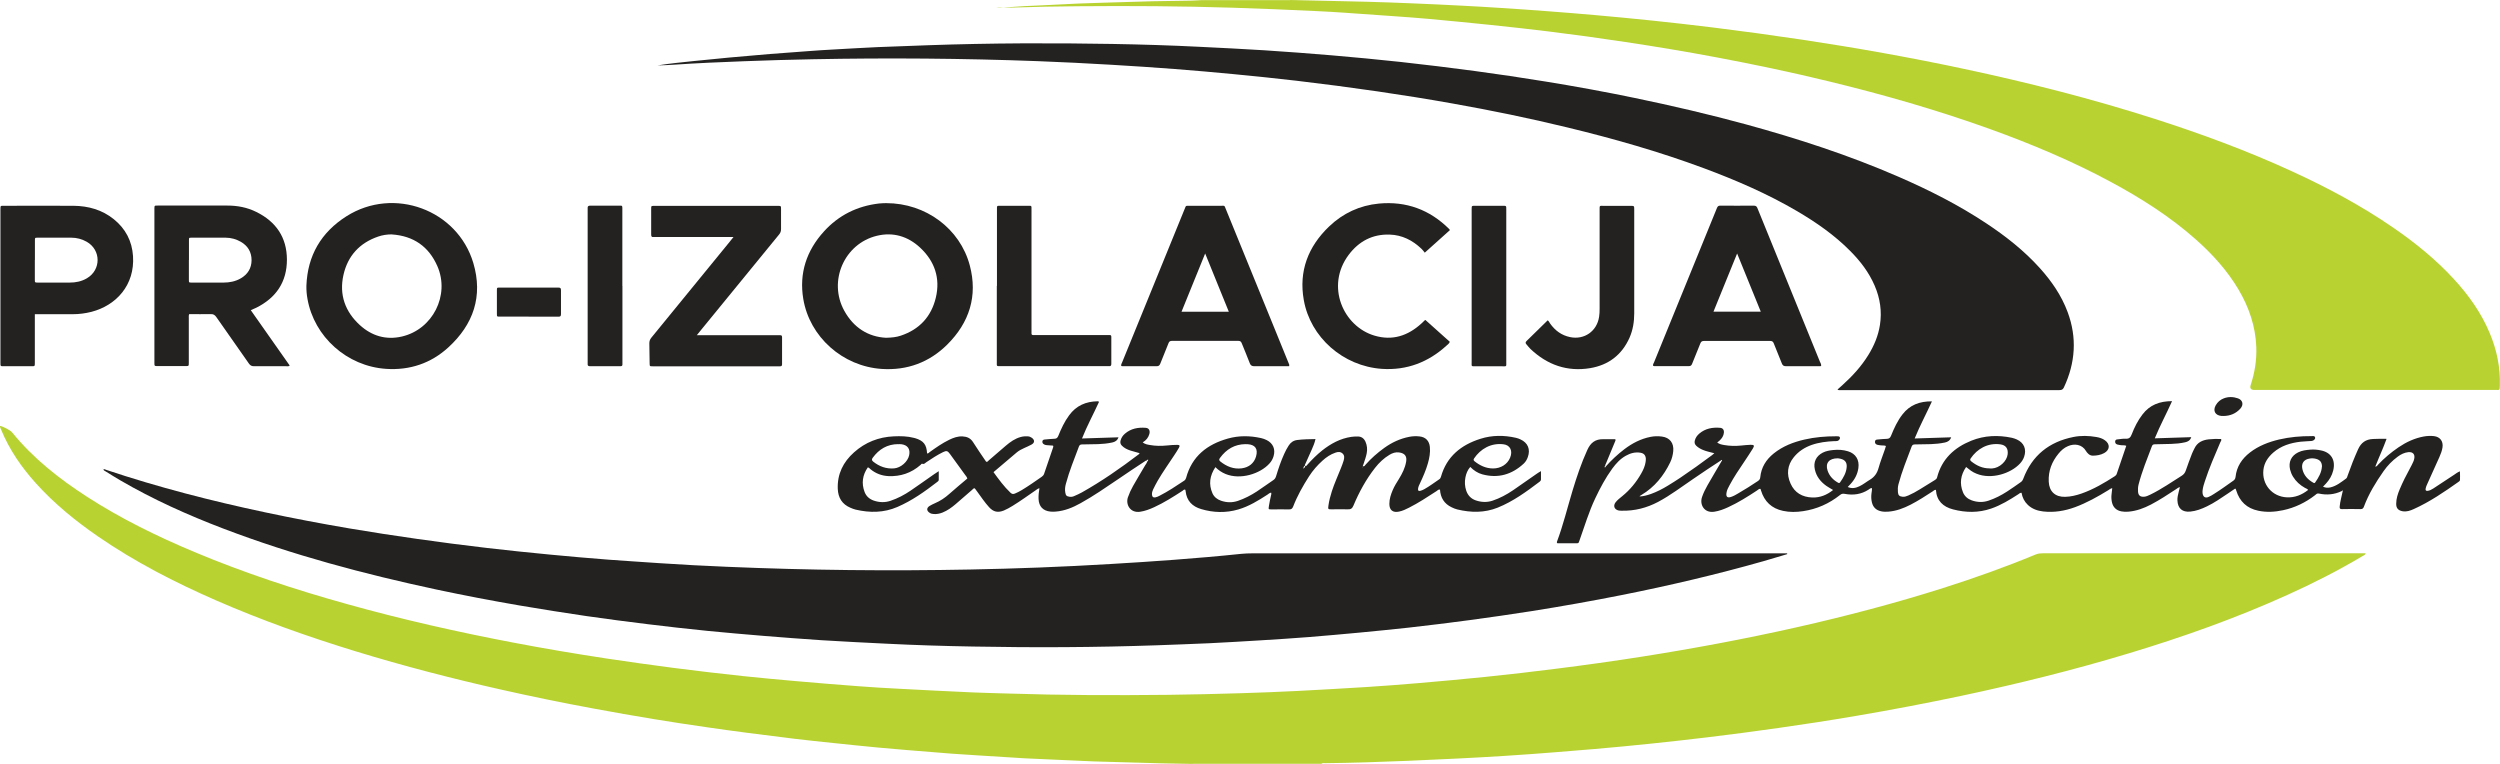 <?xml version="1.0" encoding="UTF-8"?> <svg xmlns="http://www.w3.org/2000/svg" id="Layer_2" data-name="Layer 2" viewBox="0 0 340.16 103.94"><g id="Layer_1-2" data-name="Layer 1"><g><path d="m162.25,103.94c-2.73-.05-5.46-.09-8.19-.19-1.75-.06-3.51-.09-5.26-.15-2.02-.08-4.04-.18-6.05-.27-1.1-.05-2.2-.09-3.29-.15-2.03-.12-4.07-.25-6.1-.38-1.27-.08-2.55-.16-3.82-.25-2.03-.16-4.06-.33-6.09-.49-1.34-.11-2.68-.22-4.02-.35-2.01-.19-4.02-.4-6.02-.61-1.74-.18-3.49-.36-5.23-.57-2.14-.26-4.29-.53-6.43-.81-1.84-.24-3.68-.49-5.52-.76-2.42-.35-4.83-.71-7.24-1.11-2.74-.45-5.48-.93-8.21-1.44-4.23-.78-8.44-1.64-12.64-2.59-6.63-1.49-13.21-3.2-19.72-5.19-6.46-1.98-12.81-4.23-19-6.93-5.61-2.45-11.05-5.24-16.1-8.72-3.06-2.11-5.93-4.45-8.42-7.21-1.96-2.17-3.61-4.55-4.73-7.27-.07-.18-.18-.34-.17-.55.41.07,1.4.58,1.63.86,2.88,3.55,6.43,6.34,10.24,8.8,4.62,2.98,9.53,5.38,14.59,7.5,6.79,2.85,13.77,5.14,20.85,7.11,7.41,2.07,14.9,3.76,22.45,5.2,4.24.81,8.5,1.53,12.78,2.18,3.01.45,6.03.88,9.05,1.27,3.16.41,6.33.78,9.5,1.12,2.38.25,4.76.47,7.14.68,2.86.25,5.72.49,8.58.7,1.82.14,3.64.25,5.46.34,3.34.18,6.69.35,10.04.5,1.58.07,3.15.1,4.73.15,7.3.24,14.61.26,21.91.18,3.3-.04,6.59-.12,9.89-.22,2.59-.08,5.17-.18,7.76-.31,3.1-.16,6.19-.34,9.29-.53,2.35-.15,4.7-.33,7.05-.53,3.05-.26,6.11-.54,9.15-.85,3.24-.33,6.48-.71,9.71-1.12,3.88-.49,7.76-1.03,11.63-1.64,7.05-1.11,14.06-2.42,21.03-3.99,6.72-1.52,13.38-3.26,19.95-5.35,4.25-1.35,8.46-2.85,12.58-4.56.32-.13.65-.16.98-.16,9.91,0,19.82,0,29.73,0,4.52,0,9.04,0,13.56,0h.63c-.08.24-.28.29-.43.38-3.31,1.97-6.73,3.71-10.24,5.29-7.01,3.17-14.25,5.74-21.62,7.96-7.51,2.27-15.12,4.15-22.8,5.78-4.75,1-9.51,1.91-14.29,2.72-3.51.6-7.02,1.14-10.54,1.64-3.24.46-6.49.89-9.74,1.28-2.53.3-5.06.59-7.6.85-2.59.27-5.18.52-7.77.74-1.75.15-3.49.29-5.24.43-2.31.19-4.63.35-6.94.5-2.07.13-4.14.25-6.21.35-2.32.11-4.64.22-6.96.32-3.72.15-7.44.28-11.16.32-.19,0-.39-.05-.57.08h-17.55Z" fill="#b8d232"></path><path d="m175.55,0c3.49.08,6.98.15,10.47.24,2,.05,4,.13,6,.21,2.28.09,4.57.2,6.85.32,1.82.09,3.64.2,5.46.32,2.05.13,4.1.27,6.15.43,2.17.16,4.34.34,6.51.53,2.57.23,5.15.47,7.72.74,2.82.3,5.63.61,8.44.96,4.02.5,8.04,1.05,12.05,1.65,7.39,1.11,14.74,2.42,22.05,3.98,8.73,1.86,17.38,4.06,25.88,6.78,6.36,2.04,12.62,4.35,18.7,7.14,4.84,2.22,9.53,4.72,13.91,7.75,2.94,2.03,5.7,4.27,8.13,6.91,2.02,2.19,3.73,4.59,4.89,7.36.96,2.28,1.46,4.66,1.38,7.14-.02.68,0,.6-.62.6-10.28,0-20.57,0-30.85,0-.64,0-1.28,0-1.91,0q-.74,0-.52-.68c.55-1.68.83-3.41.76-5.18-.11-2.81-.99-5.38-2.41-7.79-1.55-2.62-3.57-4.84-5.84-6.85-3.5-3.1-7.41-5.58-11.51-7.79-5.28-2.85-10.8-5.16-16.44-7.2-7.22-2.6-14.59-4.71-22.05-6.52-5.06-1.23-10.15-2.3-15.27-3.26-4.09-.77-8.19-1.45-12.31-2.07-3.49-.53-6.98-1.01-10.47-1.44-2.64-.33-5.28-.61-7.92-.89-2.77-.29-5.53-.55-8.3-.81-1.53-.14-3.07-.25-4.61-.36-2.32-.17-4.63-.33-6.95-.49-1.27-.09-2.55-.16-3.82-.22-3.79-.18-7.58-.34-11.37-.46-7.02-.22-14.04-.26-21.06-.2-2.98.02-5.96.08-8.93.18-.53.02-1.06,0-1.59-.02-.21-.01-.4.03-.58.07.68-.04,1.38-.08,2.09-.13,1.2-.1,2.4-.15,3.61-.2,1.84-.08,3.68-.19,5.52-.27,1.65-.07,3.3-.1,4.94-.16,3.4-.12,6.8-.2,10.21-.23.5,0,.99-.05,1.49-.07,4.04,0,8.09,0,12.13,0Z" fill="#b8d232"></path><path d="m243.17,75.4c-1.08.32-2.16.65-3.24.96-6.37,1.81-12.81,3.32-19.3,4.61-4.08.81-8.18,1.54-12.29,2.19-2.8.44-5.6.84-8.41,1.22-2.76.37-5.52.71-8.28,1.02-2.24.25-4.48.46-6.72.68-2.28.21-4.55.42-6.83.6-2.21.17-4.42.32-6.63.45-2.3.14-4.6.28-6.9.39-2.39.11-4.78.19-7.17.28-8.35.29-16.7.33-25.05.17-3.93-.07-7.87-.19-11.8-.39-2.92-.15-5.84-.28-8.76-.47-2.64-.17-5.27-.38-7.9-.59-2.54-.21-5.09-.43-7.62-.68-2.71-.27-5.43-.58-8.13-.91-2.8-.34-5.59-.71-8.38-1.11-3.01-.44-6.02-.92-9.02-1.43-3.79-.65-7.56-1.37-11.32-2.17-9.86-2.11-19.58-4.7-29.01-8.29-4.85-1.85-9.58-3.97-14.07-6.59-.66-.38-1.3-.79-1.95-1.19-.12-.07-.26-.12-.33-.27.15-.09.26,0,.39.05,7.09,2.37,14.32,4.23,21.63,5.78,3.81.81,7.64,1.54,11.47,2.19,3.07.52,6.15.99,9.24,1.43,3.16.45,6.32.86,9.49,1.23,2.85.33,5.71.63,8.56.9,2.65.25,5.29.49,7.94.69,2.33.18,4.67.31,7,.48,3.04.21,6.09.36,9.13.49,11.04.47,22.08.59,33.13.37,3.12-.06,6.24-.15,9.36-.27,3.24-.13,6.48-.28,9.72-.48,2.87-.17,5.73-.35,8.59-.57,3.06-.23,6.11-.49,9.16-.81.51-.05,1.03-.07,1.54-.07,24.08,0,48.16,0,72.23,0,.18,0,.35,0,.53,0v.13Z" fill="#242121"></path><path d="m250.03,52.99c.25-.22.47-.42.69-.62,1.34-1.21,2.54-2.52,3.49-4.06.78-1.26,1.35-2.61,1.58-4.08.29-1.85.03-3.63-.71-5.35-.78-1.82-1.96-3.36-3.35-4.75-2.14-2.16-4.61-3.87-7.21-5.4-4.04-2.37-8.33-4.22-12.71-5.85-6.06-2.25-12.27-4.02-18.55-5.54-5.18-1.26-10.4-2.33-15.64-3.26-3.4-.61-6.81-1.15-10.22-1.65-3.65-.53-7.3-1.01-10.96-1.44-2.85-.33-5.71-.63-8.56-.9-2.68-.26-5.36-.49-8.05-.7-2.88-.22-5.76-.41-8.65-.58-3.33-.2-6.65-.36-9.98-.49-10.19-.38-20.38-.46-30.58-.26-3.12.06-6.24.15-9.36.27-3.22.12-6.45.26-9.67.48-.71.05-1.41.07-2.12.09,1.62-.26,3.26-.42,4.89-.59,1.62-.17,3.24-.33,4.87-.48,1.83-.17,3.67-.33,5.51-.48,1.73-.14,3.46-.27,5.2-.39,1.18-.09,2.37-.17,3.55-.23,1.98-.11,3.96-.23,5.95-.32,2.32-.1,4.64-.18,6.96-.26,8.33-.29,16.66-.32,24.99-.17,3.95.07,7.9.19,11.85.39,2.92.15,5.84.28,8.76.47,3.08.2,6.15.43,9.22.69,3.12.27,6.25.56,9.36.9,3.36.37,6.72.78,10.07,1.23,3.21.43,6.42.91,9.61,1.43,4.07.66,8.13,1.4,12.17,2.24,5.06,1.05,10.09,2.22,15.08,3.58,7.09,1.94,14.07,4.21,20.81,7.14,4.16,1.81,8.2,3.85,11.99,6.37,2.64,1.75,5.11,3.7,7.24,6.06,1.6,1.78,2.94,3.72,3.78,5.98,1.3,3.49,1.06,6.91-.51,10.26-.14.29-.31.36-.61.36-9.95,0-19.89,0-29.84,0-.1,0-.21.04-.36-.08Z" fill="#242121"></path><path d="m318.64,66.81c-1.01.49-2.06.58-3.15.34-.24-.05-.36.12-.5.23-1.29,1-2.74,1.7-4.34,2.04-1.12.24-2.25.31-3.38.07-1.55-.32-2.54-1.26-3-2.76-.02-.07-.05-.13-.07-.2,0-.01-.03-.02-.08-.05-.33.22-.68.46-1.03.7-.91.61-1.81,1.24-2.81,1.72-.72.35-1.46.63-2.27.71-1.08.1-1.69-.43-1.74-1.51-.02-.41.08-.81.18-1.2.05-.2.1-.4.16-.62-.24.05-.38.19-.54.29-1.11.73-2.22,1.46-3.4,2.08-.96.5-1.97.88-3.07.97-.32.03-.64.02-.95-.04-.71-.13-1.16-.58-1.3-1.29-.07-.35-.09-.7-.04-1.06.04-.26.06-.52.09-.81-.23.04-.38.18-.54.28-1.45.89-2.93,1.72-4.53,2.31-1.4.51-2.84.75-4.33.58-.77-.09-1.48-.33-2.07-.88-.48-.45-.76-1.01-.87-1.66-.21-.02-.31.12-.44.2-1.18.76-2.36,1.49-3.7,1.95-1.72.59-3.45.56-5.18.11-1.36-.35-2.24-1.18-2.33-2.66-.2-.02-.31.12-.43.2-.98.64-1.96,1.27-3,1.81-.97.5-1.97.88-3.07.96-.32.02-.64.02-.95-.05-.67-.14-1.1-.54-1.26-1.21-.1-.4-.11-.81-.06-1.21.03-.24.09-.49.06-.74-.2-.01-.33.13-.47.22-.99.64-2.08.78-3.21.57-.27-.05-.46-.02-.67.16-1.47,1.17-3.14,1.91-5,2.19-.91.14-1.83.16-2.75-.04-1.55-.33-2.53-1.27-2.99-2.77-.02-.07-.04-.14-.06-.2,0-.01-.03-.02-.06-.03-.17,0-.3.15-.44.24-1.26.83-2.53,1.63-3.9,2.26-.61.28-1.23.52-1.91.62-1.37.2-2.01-.99-1.65-2.01.19-.56.45-1.08.74-1.59.63-1.11,1.29-2.2,1.93-3.3.03-.05.09-.11,0-.15-.04-.02-.08.02-.1.07-1.27.81-2.51,1.66-3.75,2.5-1.59,1.07-3.1,2.24-4.8,3.14-1.55.82-3.19,1.24-4.95,1.2-.14,0-.29,0-.42-.03-.59-.13-.78-.64-.41-1.12.25-.32.58-.57.9-.83,1.06-.86,1.91-1.9,2.58-3.08.28-.49.52-1.01.6-1.58.02-.16.04-.32.03-.47-.05-.46-.27-.7-.73-.78-.71-.12-1.37.06-1.99.41-.76.42-1.33,1.05-1.84,1.74-.92,1.26-1.65,2.64-2.32,4.05-.87,1.83-1.44,3.76-2.12,5.66-.18.48-.08.46-.62.46-.81,0-1.63,0-2.41,0-.09-.08-.09-.15-.06-.22.85-2.27,1.42-4.63,2.12-6.95.57-1.88,1.19-3.73,2.01-5.53.44-.98,1.09-1.48,2.16-1.46.55.01,1.1,0,1.64,0,.09.13,0,.23-.04.35-.41.98-.81,1.96-1.22,2.94-.05.11-.12.22-.11.35-.08.06-.13.14-.04.2.04.03.09-.08.12-.13.77-.86,1.61-1.65,2.53-2.35,1.07-.81,2.24-1.42,3.57-1.68.51-.1,1.02-.11,1.54-.04,1.07.14,1.64.88,1.54,1.97-.05.53-.18,1.05-.41,1.53-.89,1.84-2.13,3.38-3.91,4.44-.08.05-.15.09-.22.14-.01,0-.01.03-.03.07.54-.02,1.04-.17,1.54-.34.8-.29,1.56-.68,2.28-1.12.57-.35,1.15-.71,1.7-1.08,1.47-.99,2.91-2.02,4.33-3.08.09-.07.18-.15.31-.26-.56-.16-1.09-.25-1.57-.46-.33-.14-.63-.31-.89-.56-.22-.21-.27-.45-.19-.73.1-.37.31-.67.6-.92.82-.7,1.8-.88,2.84-.79.37.03.55.29.51.67-.04.43-.27.76-.57,1.05-.1.1-.22.17-.34.27.28.24.62.29.94.35.77.14,1.55.15,2.33.07.42-.05.85-.08,1.27-.1.49-.01.56.1.31.51-.37.6-.77,1.19-1.16,1.78-.7,1.04-1.41,2.08-2,3.19-.18.34-.38.68-.43,1.08-.08.52.14.7.63.53.34-.11.65-.29.95-.47.92-.53,1.82-1.1,2.7-1.69.19-.13.3-.27.32-.51.13-1.35.79-2.4,1.83-3.24,1.23-.99,2.66-1.54,4.17-1.89,1.42-.33,2.87-.45,4.33-.45.04,0,.07,0,.11,0,.15.02.34-.03.4.17.05.16-.14.43-.35.47-.14.03-.28.02-.42.02-1.05.05-2.08.17-3.08.52-.96.34-1.78.87-2.42,1.66-.9,1.1-1.01,2.34-.45,3.59.55,1.25,1.59,1.85,2.95,1.9,1.08.04,2-.35,2.84-1.02-.33-.2-.64-.37-.93-.57-.77-.55-1.34-1.26-1.55-2.21-.23-1.01.16-1.83,1.07-2.3.45-.23.94-.31,1.43-.36.68-.07,1.35-.03,2,.17,1.07.32,1.58,1.18,1.42,2.29-.12.84-.49,1.54-1.06,2.16-.12.13-.24.25-.39.41.58.26,1.1.14,1.6-.1.51-.24.95-.61,1.44-.9.61-.37.96-.88,1.15-1.56.24-.87.58-1.71.87-2.56.05-.15.09-.3.14-.46-.22-.1-.44-.05-.65-.08-.18-.03-.36-.03-.52-.08-.2-.06-.34-.19-.32-.43.01-.24.18-.28.37-.29.41-.03.81-.09,1.22-.09.31,0,.47-.12.59-.41.42-1.04.88-2.05,1.58-2.94.99-1.27,2.33-1.77,3.99-1.75-.77,1.7-1.64,3.3-2.35,5.05,1.69-.05,3.31-.11,4.97-.16-.16.44-.47.63-.86.71-.63.13-1.26.2-1.9.22-.73.02-1.45.04-2.18.04-.22,0-.35.06-.44.28-.64,1.71-1.33,3.39-1.8,5.16-.09.35-.1.7-.07,1.05.04.44.2.58.64.63.28.03.52-.07.77-.17.55-.24,1.08-.53,1.59-.85.67-.4,1.32-.82,1.99-1.23.15-.09.29-.18.34-.38.64-2.51,2.35-4.07,4.66-5,1.79-.72,3.65-.79,5.53-.39.22.05.44.13.65.22.99.45,1.36,1.34,1,2.37-.12.34-.31.64-.55.9-1.27,1.38-3.93,2.22-5.93,1.39-.26-.11-.52-.23-.75-.4-.21-.16-.42-.33-.66-.51-.75,1.09-.92,2.24-.42,3.46.22.53.64.89,1.18,1.08.76.27,1.52.3,2.29.04.9-.3,1.73-.73,2.52-1.24.63-.4,1.23-.84,1.84-1.26.19-.12.29-.28.37-.49,1.2-3.17,3.52-5.01,6.81-5.67,1.03-.21,2.08-.18,3.12,0,.42.07.83.19,1.18.45.73.52.68,1.31-.11,1.74-.48.26-1,.34-1.54.35-.31,0-.54-.15-.73-.37-.07-.08-.14-.16-.19-.25-.55-.95-1.6-1.05-2.46-.68-.52.22-.93.58-1.28,1.01-.91,1.1-1.41,2.36-1.34,3.82.06,1.35.89,2.11,2.24,2.07.77-.02,1.51-.2,2.23-.45,1.62-.57,3.08-1.43,4.51-2.35.12-.08.22-.17.27-.32.43-1.27.86-2.54,1.3-3.82-.22-.11-.44-.05-.65-.08-.19-.03-.39-.04-.57-.1-.21-.06-.32-.22-.29-.45.03-.21.19-.24.35-.25.35-.03.71-.11,1.06-.09.48.04.68-.17.84-.59.37-.96.83-1.88,1.46-2.7.99-1.31,2.34-1.82,4.03-1.82-.76,1.71-1.63,3.3-2.35,5.06,1.69-.05,3.3-.1,4.96-.16-.13.44-.46.62-.84.7-.62.14-1.26.2-1.9.22-.73.03-1.45.04-2.18.05-.21,0-.36.04-.44.28-.65,1.72-1.35,3.42-1.81,5.21-.08.32-.09.63-.07.95.04.51.28.72.8.7.31-.02.58-.15.85-.28.78-.38,1.53-.82,2.26-1.28.68-.42,1.34-.87,2.02-1.29.29-.18.46-.4.57-.72.26-.77.55-1.53.84-2.29.09-.25.23-.48.34-.72.38-.81,1.08-1.13,1.92-1.23.56-.06,1.13-.07,1.7-.05.1.18-.04.31-.1.44-.75,1.76-1.52,3.51-2.11,5.33-.13.39-.25.78-.3,1.18-.02.16-.03.32,0,.48.08.47.37.64.8.46.26-.11.51-.26.74-.41.9-.56,1.76-1.19,2.63-1.8.19-.13.28-.28.31-.52.15-1.41.87-2.48,1.97-3.33,1.17-.9,2.53-1.42,3.95-1.76,1.46-.34,2.94-.47,4.43-.46.18,0,.42-.07.48.2.04.21-.21.44-.49.46-.49.04-.99.05-1.48.1-1.38.16-2.67.55-3.74,1.49-.71.63-1.22,1.37-1.33,2.35-.22,1.98,1.2,3.64,3.19,3.73,1.1.05,2.04-.33,2.9-1.01-.12-.16-.3-.2-.44-.28-.66-.37-1.21-.86-1.61-1.51-.19-.3-.32-.63-.41-.98-.24-1.02.15-1.87,1.1-2.34.52-.26,1.08-.32,1.65-.37.48-.04.96,0,1.43.1,1.41.27,2.05,1.33,1.68,2.77-.17.67-.51,1.24-.97,1.74-.12.13-.24.25-.41.43.36.17.7.17,1.04.09.81-.2,1.45-.72,2.11-1.2.13-.1.15-.27.21-.42.42-1.2.89-2.39,1.41-3.55.41-.91,1.05-1.37,2.05-1.41.58-.02,1.17-.04,1.83-.02-.47,1.3-1.04,2.51-1.54,3.79.23-.03.29-.17.38-.27.84-.9,1.78-1.68,2.79-2.37,1.05-.71,2.18-1.24,3.44-1.47.46-.08.92-.1,1.38-.05.83.1,1.28.7,1.16,1.53-.07.46-.23.89-.42,1.31-.52,1.18-1.06,2.35-1.59,3.53-.12.26-.24.51-.29.8-.03.2.05.3.26.28.29-.03.54-.17.78-.32.95-.62,1.89-1.25,2.84-1.87.23-.15.45-.34.79-.47.03.4.01.78.01,1.16,0,.15-.12.21-.21.28-1.94,1.37-3.9,2.71-6.07,3.69-.49.22-.98.4-1.54.3-.59-.11-.87-.42-.86-1.02,0-.68.21-1.33.47-1.95.41-.98.89-1.93,1.4-2.86.15-.28.3-.56.43-.85.07-.14.12-.3.15-.45.14-.61-.18-.97-.8-.91-.55.06-1.02.3-1.45.62-.75.55-1.39,1.21-1.92,1.97-1.06,1.51-2.02,3.08-2.67,4.82-.08.22-.18.34-.45.34-.85-.02-1.7-.02-2.55,0-.28,0-.32-.11-.3-.35.06-.71.27-1.39.41-2.08.03-.05.03-.09-.02-.13,0,0-.04.04-.06.07Zm-47.91-3.07c.11,0,.21,0,.32,0,1.01-.06,2-.97,2.12-1.92.09-.77-.23-1.25-.99-1.36-1.73-.24-3.17.63-4.04,1.91-.11.16-.08.28.07.4.74.59,1.55.97,2.52.96Zm-20.67-1.38c-1.2-.01-1.73.66-1.39,1.68.25.73.75,1.26,1.43,1.64.11.06.19.06.27-.05.45-.64.85-1.31.9-2.11.04-.6-.24-.96-.84-1.1-.15-.04-.31-.05-.37-.06Zm65.88,1.13c-.01-.59-.26-.9-.78-1.05-.29-.08-.59-.1-.89-.05-.8.12-1.17.65-1,1.43.19.85.73,1.43,1.47,1.85.1.06.19.1.27-.02.47-.67.87-1.37.92-2.16Z" fill="#242121"></path><path d="m155.92,62.67c-1.28.83-2.54,1.68-3.8,2.54-1.67,1.13-3.33,2.28-5.1,3.26-1.06.59-2.17,1.05-3.39,1.14-.23.02-.46.02-.69,0-1.03-.1-1.59-.7-1.63-1.74-.02-.48.04-.95.12-1.44-.24.05-.38.19-.54.3-1.04.71-2.05,1.45-3.13,2.11-.38.23-.76.45-1.17.62-.82.33-1.42.2-2.01-.45-.6-.66-1.09-1.4-1.61-2.11-.11-.16-.23-.31-.34-.46-.19-.02-.26.12-.36.21-.75.64-1.5,1.3-2.25,1.95-.54.46-1.11.87-1.78,1.14-.38.15-.78.23-1.19.2-.2-.01-.39-.05-.55-.16-.45-.28-.45-.68,0-.95.23-.14.47-.25.71-.36.73-.31,1.37-.74,1.95-1.26.81-.72,1.64-1.41,2.46-2.1-.06-.22-.2-.36-.31-.51-.68-.95-1.37-1.9-2.06-2.84-.31-.43-.47-.47-.94-.24-.8.39-1.54.88-2.27,1.37-.16.11-.29.31-.55.21-.1-.04-.17.11-.25.17-1.25,1.09-2.71,1.58-4.35,1.51-.9-.04-1.73-.35-2.44-.93-.11-.09-.19-.22-.37-.26-.72,1.04-.89,2.16-.44,3.35.22.58.65.96,1.24,1.17.76.26,1.52.29,2.29.03.98-.33,1.89-.81,2.74-1.39,1.07-.73,2.12-1.48,3.18-2.22.18-.13.38-.25.64-.42,0,.45,0,.81,0,1.17,0,.15-.1.21-.2.29-1.7,1.31-3.44,2.55-5.43,3.41-1.85.8-3.75.81-5.68.36-.24-.06-.47-.15-.7-.25-1.14-.48-1.68-1.36-1.73-2.57-.08-2.02.74-3.66,2.21-4.97,1.53-1.37,3.35-2.09,5.41-2.18.92-.04,1.84-.03,2.75.21.05.01.1.02.16.04,1.14.34,1.56.88,1.62,2.07.17.04.25-.1.36-.18.85-.61,1.71-1.21,2.65-1.67.58-.28,1.17-.5,1.83-.46.6.03,1.08.24,1.42.78.55.89,1.16,1.74,1.74,2.61.02.03.05.04.11.08.13-.02.21-.14.31-.23.77-.66,1.53-1.32,2.3-1.98.61-.52,1.26-.98,2.05-1.19.31-.08.63-.1.95-.08.2.01.38.09.54.2.41.31.4.67-.05.92-.32.18-.67.32-1.01.48-.36.16-.7.34-1,.59-1.04.88-2.08,1.76-3.16,2.68.72.99,1.43,1.97,2.32,2.81.18.17.35.2.58.11.33-.13.64-.3.95-.48.93-.56,1.81-1.18,2.7-1.8.15-.1.26-.22.33-.4.4-1.19.81-2.38,1.22-3.57.03-.08.06-.17,0-.28-.23-.01-.47-.02-.72-.05-.16-.01-.32-.02-.47-.1-.18-.09-.28-.22-.26-.42.02-.2.17-.25.34-.26.42-.03.85-.09,1.27-.1.29,0,.44-.11.55-.38.4-.98.84-1.95,1.48-2.81.97-1.33,2.29-1.89,3.89-1.91.03,0,.07,0,.1.02.01,0,.02.02.07.07-.74,1.63-1.61,3.22-2.31,4.97,1.69-.05,3.31-.11,4.97-.16-.16.44-.47.63-.87.71-.63.13-1.26.2-1.9.22-.73.02-1.45.04-2.18.04-.23,0-.36.07-.44.29-.62,1.67-1.31,3.33-1.77,5.06-.11.4-.16.8-.08,1.21.07.4.18.5.58.56.22.03.42,0,.62-.09.35-.16.72-.31,1.05-.5,2.72-1.53,5.28-3.31,7.76-5.2.04-.03.09-.06.07-.15-.4-.11-.82-.22-1.23-.35-.42-.14-.82-.33-1.14-.65-.21-.21-.27-.43-.19-.72.1-.38.31-.68.59-.92.82-.71,1.8-.88,2.83-.8.43.03.62.37.5.82-.13.5-.44.88-.91,1.16.3.25.65.3.99.36.77.14,1.55.14,2.33.06.46-.05.92-.08,1.38-.08.33,0,.39.11.23.39-.2.35-.42.7-.65,1.04-.75,1.14-1.54,2.25-2.23,3.43-.23.4-.44.81-.64,1.22-.1.21-.16.43-.15.67.01.31.18.46.48.39.19-.04.37-.12.54-.21,1.17-.6,2.26-1.32,3.35-2.05.14-.09.22-.21.27-.37.79-2.97,2.88-4.58,5.69-5.37,1.49-.42,3.01-.4,4.53-.06.26.06.51.15.75.27.87.44,1.21,1.24.94,2.18-.11.38-.3.72-.57,1.01-1.25,1.39-3.94,2.26-5.97,1.42-.51-.21-.96-.51-1.38-.93-.77,1.16-.94,2.32-.4,3.56.23.51.65.83,1.17,1.01.76.26,1.52.28,2.29.02.91-.31,1.76-.75,2.56-1.27.77-.51,1.51-1.05,2.28-1.57.21-.14.3-.33.37-.56.31-1.02.65-2.02,1.09-2.99.17-.39.37-.76.6-1.12.27-.43.64-.7,1.15-.77.82-.11,1.64-.11,2.51-.13-.12.54-.31.97-.5,1.41-.28.65-.58,1.29-.87,1.94-.04.09-.14.2-.03.28.15.11.21-.06.29-.14.63-.7,1.29-1.36,2.03-1.95,1.17-.92,2.45-1.62,3.95-1.84.28-.04.56-.05.85-.05.52-.01.87.25,1.08.71.22.5.27,1.02.17,1.56-.09.47-.25.92-.4,1.37-.04.13-.09.26-.14.4.23.07.28-.09.36-.18.76-.87,1.63-1.63,2.57-2.31,1.03-.74,2.16-1.27,3.42-1.51.46-.09.92-.1,1.38-.05.82.09,1.31.59,1.4,1.42.08.77-.06,1.52-.27,2.25-.26.92-.65,1.8-1.05,2.66-.11.24-.24.48-.28.74-.05.3.06.41.35.32.17-.05.33-.12.49-.21.71-.4,1.37-.89,2.04-1.35.12-.08.19-.19.23-.34.78-2.77,2.75-4.34,5.38-5.17,1.58-.5,3.21-.5,4.83-.13.21.05.41.12.6.21,1.02.46,1.39,1.36,1.01,2.41-.12.34-.3.65-.56.89-1.61,1.49-3.48,2.04-5.63,1.46-.62-.17-1.16-.52-1.64-1.01-.37.42-.56.91-.66,1.42-.12.61-.09,1.24.12,1.84.23.64.66,1.08,1.31,1.3.74.25,1.49.28,2.24.04,1.02-.34,1.95-.84,2.83-1.44,1.08-.74,2.15-1.5,3.23-2.25.15-.11.32-.2.55-.34,0,.43,0,.77,0,1.12,0,.14-.07.23-.17.31-1.8,1.36-3.61,2.69-5.72,3.54-1.8.72-3.63.69-5.48.25-.27-.06-.54-.18-.79-.3-1.01-.48-1.51-1.3-1.58-2.4-.22-.06-.33.11-.47.2-1.22.79-2.43,1.59-3.73,2.25-.44.23-.89.44-1.38.54-.83.18-1.32-.21-1.31-1.06,0-.65.2-1.26.45-1.85.23-.54.54-1.04.85-1.53.45-.73.83-1.48.98-2.33.14-.76-.17-1.17-.95-1.28-.48-.07-.91.08-1.31.32-.77.46-1.41,1.07-1.96,1.77-1.23,1.57-2.18,3.31-2.95,5.15-.17.4-.37.52-.78.5-.73-.03-1.45,0-2.18,0-.49,0-.51,0-.44-.51.09-.67.27-1.32.47-1.96.35-1.08.83-2.11,1.24-3.16.13-.33.26-.66.36-1,.09-.33.15-.68-.13-.95-.29-.28-.64-.26-.99-.13-.67.23-1.23.61-1.75,1.08-.7.63-1.32,1.34-1.83,2.13-.84,1.31-1.61,2.67-2.17,4.13-.12.3-.27.39-.58.38-.76-.02-1.52,0-2.29,0-.56,0-.48,0-.42-.51.06-.45.18-.9.27-1.35.03-.13.08-.27.03-.42-.22.02-.36.18-.52.28-1.25.81-2.52,1.59-3.96,2.01-1.68.49-3.37.44-5.03-.05-1.21-.35-1.99-1.12-2.13-2.44,0-.05-.02-.1-.03-.16,0-.02-.02-.03-.04-.05-.16-.05-.25.09-.35.16-1.25.81-2.51,1.61-3.86,2.23-.61.28-1.24.52-1.91.62-1.38.2-1.99-1.02-1.66-1.97.19-.54.42-1.05.7-1.54.53-.94,1.09-1.86,1.64-2.8.1-.17.23-.31.28-.51.09-.1.22-.19.05-.33.02.04-.02.15.1.08-.03-.03-.07-.05-.1-.08.02.11-.11.12-.14.2Zm-33.72-2.24c-1.47.01-2.59.68-3.45,1.85-.15.2-.16.35.06.53.84.66,1.77,1.01,2.85.92.91-.08,1.84-.89,2.04-1.77.19-.86-.2-1.42-1.08-1.52-.14-.02-.28,0-.42,0Zm47.26,0c-1.47.02-2.59.69-3.45,1.86-.12.17-.2.31.02.49.86.69,1.83,1.09,2.94.94.95-.13,1.66-.68,1.93-1.6.31-1.07-.14-1.61-1.12-1.68-.11,0-.21,0-.32,0Zm33.69,3.31c1.05,0,1.95-.56,2.32-1.46.39-.93.02-1.72-.9-1.83-1.71-.21-3.13.64-3.99,1.91-.1.15-.11.27.05.4.74.59,1.55.97,2.51.98Zm-25.81.04c.15-.14.28-.22.25-.44-.2.09-.23.23-.25.44Zm8.06-.27s-.03.03-.03.03c0,.02.02.05.03.07.01-.01.03-.03.03-.03,0-.02-.02-.05-.03-.07Z" fill="#242121"></path><path d="m34.14,42.23c1.78,2.53,3.53,5.02,5.28,7.51-.17.15-.34.09-.49.09-1.45,0-2.91,0-4.36,0-.32,0-.51-.09-.7-.36-1.48-2.12-2.98-4.23-4.45-6.35-.2-.28-.4-.39-.74-.38-.97.02-1.94,0-2.94,0-.08.21-.05.4-.05.59,0,2,0,4.01,0,6.01,0,.47,0,.47-.45.47-1.26,0-2.52,0-3.78,0-.45,0-.45,0-.45-.48,0-4.06,0-8.12,0-12.18,0-2.82,0-5.64,0-8.46,0-.11,0-.21,0-.32.01-.4.01-.4.42-.4,3.17,0,6.35-.01,9.52,0,1.36,0,2.68.25,3.91.86,2.69,1.32,4.17,3.46,4.18,6.49,0,3.05-1.47,5.2-4.17,6.55-.11.06-.23.1-.34.15-.11.05-.22.1-.4.18Zm-8.44-6.87c0,.9,0,1.81,0,2.71,0,.37,0,.38.39.38,1.44,0,2.87,0,4.31,0,.82,0,1.62-.15,2.35-.57.96-.55,1.47-1.38,1.48-2.47,0-1.12-.51-1.97-1.48-2.52-.63-.36-1.31-.54-2.03-.55-1.54-.01-3.08,0-4.63,0-.38,0-.38,0-.38.38,0,.89,0,1.77,0,2.66Z" fill="#242121"></path><path d="m41.69,38.89c.15-4.11,2-7.28,5.46-9.47,6.43-4.07,15.09-.89,17.25,6.36,1.34,4.51.02,8.37-3.4,11.49-2.37,2.17-5.25,3.13-8.45,2.92-5.36-.35-9.8-4.38-10.71-9.5-.11-.59-.16-1.19-.15-1.81Zm11.65-7c-.66,0-1.29.09-1.89.3-2.53.87-4.14,2.63-4.72,5.23-.6,2.68.23,4.99,2.24,6.82,1.62,1.47,3.55,2.05,5.71,1.55,4.2-.97,6.56-5.63,4.83-9.58-1.17-2.67-3.25-4.11-6.17-4.31Z" fill="#242121"></path><path d="m120.58,27.64c5.38,0,10.04,3.47,11.37,8.46,1.11,4.17-.05,7.79-3.07,10.79-2.44,2.42-5.45,3.53-8.89,3.31-5.36-.35-9.83-4.38-10.69-9.51-.59-3.51.44-6.6,2.82-9.21,2-2.2,4.51-3.44,7.46-3.79.39-.05.78-.04,1-.05Zm-.04,18.32c.83-.02,1.42-.09,2-.28,2.55-.84,4.17-2.59,4.79-5.17.64-2.67-.16-4.99-2.16-6.84-1.65-1.52-3.64-2.12-5.85-1.59-4.45,1.07-6.67,6.18-4.44,10.21,1.27,2.3,3.25,3.54,5.67,3.67Z" fill="#242121"></path><path d="m247.81,49.78c-.11.07-.21.05-.32.05-1.49,0-2.98,0-4.47,0-.32,0-.47-.1-.58-.39-.35-.91-.74-1.8-1.09-2.71-.1-.26-.23-.34-.51-.34-3,0-5.99,0-8.99,0-.28,0-.4.1-.5.35-.36.92-.75,1.83-1.11,2.75-.09.23-.2.33-.46.33-1.56-.01-3.12,0-4.68,0-.05,0-.1-.02-.16-.03-.08-.2.06-.34.12-.5,2.48-6.09,4.96-12.19,7.45-18.28.37-.9.74-1.8,1.1-2.7.09-.23.2-.33.46-.33,1.52.01,3.05.02,4.57,0,.34,0,.42.18.51.41,1.02,2.51,2.04,5.01,3.06,7.52,1.8,4.42,3.6,8.84,5.4,13.27.08.19.21.37.18.59Zm-8.23-7.37c-1.07-2.64-2.13-5.24-3.22-7.92-1.09,2.69-2.15,5.28-3.22,7.92h6.44Z" fill="#242121"></path><path d="m175.41,49.83c-.62,0-1.24,0-1.86,0-.96,0-1.91-.01-2.87,0-.33,0-.51-.09-.63-.41-.34-.91-.73-1.8-1.09-2.71-.09-.22-.19-.33-.46-.33-3.01.01-6.03,0-9.04,0-.25,0-.38.08-.47.32-.36.92-.74,1.84-1.11,2.76-.09.23-.2.37-.49.37-1.54-.01-3.08,0-4.63,0-.07,0-.14-.02-.2-.03-.05-.21.07-.36.13-.52,2.83-6.95,5.66-13.89,8.49-20.83.2-.49.12-.45.64-.45,1.42,0,2.84,0,4.25,0,.61,0,.5-.09.73.47,2.2,5.39,4.4,10.78,6.59,16.16.65,1.61,1.3,3.21,1.96,4.82.04.1.11.18.05.37Zm-8.21-7.41c-1.08-2.65-2.13-5.23-3.22-7.93-1.1,2.71-2.15,5.31-3.22,7.93h6.44Z" fill="#242121"></path><path d="m94.83,45.61c.31,0,.49,0,.66,0,3.42,0,6.84,0,10.27,0,.12,0,.25,0,.37,0,.2-.01.28.06.28.27,0,1.22,0,2.45,0,3.67,0,.2-.06.3-.27.29-.12,0-.25,0-.37,0-5.59,0-11.17,0-16.76,0-.07,0-.14,0-.21,0-.4,0-.4,0-.41-.41-.02-.9-.02-1.81-.04-2.71,0-.3.08-.54.27-.77,3.52-4.29,7.02-8.59,10.53-12.89.2-.24.39-.48.65-.81-.29,0-.47,0-.64,0-3.3,0-6.6,0-9.89,0-.11,0-.21-.01-.32,0-.3.04-.35-.1-.35-.36.01-1.15,0-2.3,0-3.46,0-.42,0-.42.45-.42,3.69,0,7.38,0,11.06,0,1.9,0,3.79,0,5.69,0,.47,0,.47,0,.47.46,0,.9-.01,1.81,0,2.71,0,.29-.08.5-.26.72-3.53,4.31-7.05,8.62-10.57,12.93-.19.23-.37.46-.64.79Z" fill="#242121"></path><path d="m4.74,42.76v.64c0,1.99,0,3.97,0,5.96,0,.47,0,.47-.45.47-1.26,0-2.52,0-3.78,0-.45,0-.45,0-.45-.47,0-1.54,0-3.08,0-4.63,0-5.34,0-10.67,0-16.01,0-.11,0-.21,0-.32.01-.4.01-.4.42-.4,3.17,0,6.35-.02,9.52,0,2.02.02,3.89.54,5.49,1.83,1.6,1.29,2.48,2.98,2.61,5.03.25,3.89-2.24,6.68-5.66,7.57-.83.21-1.67.32-2.52.32-1.52,0-3.05,0-4.57,0-.18,0-.35,0-.59,0Zm0-7.41c0,.9,0,1.81,0,2.71,0,.38.01.38.39.39,1.45,0,2.91,0,4.36,0,.82,0,1.62-.16,2.34-.59,1.95-1.15,1.93-3.86-.04-4.97-.64-.36-1.34-.55-2.08-.55-1.52,0-3.05,0-4.57,0-.39,0-.39,0-.39.42,0,.87,0,1.74,0,2.61Z" fill="#242121"></path><path d="m197.26,46.52c-.08.22-.25.33-.39.46-2.5,2.3-5.44,3.43-8.83,3.21-5.31-.36-9.75-4.31-10.64-9.36-.7-3.93.58-7.27,3.44-10.01,1.89-1.81,4.17-2.87,6.77-3.12,3.71-.35,6.91.82,9.56,3.45.04.03.06.08.11.16-1.12,1.01-2.24,2.01-3.42,3.07-.16-.19-.29-.39-.46-.54-1.21-1.15-2.63-1.87-4.31-1.92-2.34-.08-4.2.91-5.58,2.75-3.18,4.24-.76,9.74,3.52,11,2.44.72,4.53.02,6.37-1.65.16-.14.3-.3.46-.44.01-.01.03-.02.08-.05,1.11.99,2.22,1.99,3.34,2.99Z" fill="#242121"></path><path d="m135.65,38.9c0-3.44,0-6.88,0-10.32,0-.64-.05-.58.56-.58,1.21,0,2.41,0,3.62,0,.53,0,.53-.06.52.51,0,3.3,0,6.59,0,9.89,0,2.2,0,4.4,0,6.59,0,.12,0,.25,0,.37,0,.15.06.23.22.23.14,0,.28,0,.43,0,3.19,0,6.38,0,9.57,0,.12,0,.25,0,.37,0,.21-.02.28.07.27.27,0,.58,0,1.17,0,1.76,0,.62,0,1.24,0,1.86,0,.24-.05.37-.32.34-.1-.01-.21,0-.32,0-4.77,0-9.54,0-14.31,0-.04,0-.07,0-.11,0-.58,0-.52.02-.52-.51,0-3.47,0-6.95,0-10.42Z" fill="#242121"></path><path d="m210.58,43.58c.18.13.23.29.32.42.68.97,1.57,1.63,2.74,1.87,1.93.4,3.65-.81,3.94-2.76.06-.37.07-.74.07-1.11,0-4.47,0-8.93,0-13.4,0-.69-.04-.59.6-.59,1.21,0,2.41,0,3.61,0,.49,0,.5,0,.5.48,0,2.16,0,4.32,0,6.49,0,2.55,0,5.1,0,7.66,0,1.15-.18,2.26-.64,3.31-1.04,2.34-2.86,3.72-5.35,4.14-3.13.52-5.84-.44-8.13-2.61-.2-.19-.37-.43-.56-.64-.15-.17-.12-.29.04-.45.95-.92,1.9-1.86,2.87-2.81Z" fill="#242121"></path><path d="m84.69,38.93c0,3.42,0,6.84,0,10.26,0,.12,0,.25,0,.37.02.22-.1.27-.29.27-.43,0-.85,0-1.28,0-.94,0-1.88,0-2.82,0-.24,0-.37-.06-.34-.33.01-.12,0-.25,0-.37,0-6.82,0-13.64,0-20.47,0-.11,0-.21,0-.32-.03-.28.1-.36.37-.36,1.33.01,2.66,0,3.99,0,.35,0,.36.01.36.4,0,2.16,0,4.32,0,6.49,0,1.35,0,2.69,0,4.04Z" fill="#242121"></path><path d="m200.24,38.88c0-3.38,0-6.77,0-10.15,0-.09,0-.18,0-.27,0-.46,0-.46.47-.46,1.26,0,2.52,0,3.77,0,.47,0,.47,0,.47.46,0,1.12,0,2.23,0,3.35,0,5.81,0,11.62,0,17.44,0,.67.08.59-.6.59-1.17,0-2.34,0-3.51,0-.7,0-.6.05-.6-.58,0-3.46,0-6.91,0-10.37Z" fill="#242121"></path><path d="m71.93,43.08c-1.31,0-2.62,0-3.93,0-.38,0-.39,0-.39-.38,0-1.06,0-2.13,0-3.19,0-.37,0-.38.39-.38,2.66,0,5.32,0,7.97,0,.28,0,.36.08.36.36-.01,1.08-.01,2.16,0,3.24,0,.27-.07.37-.36.36-1.35-.01-2.69,0-4.04,0Z" fill="#242121"></path><path d="m302.54,56.59c-.11,0-.21,0-.32,0-.82-.09-1.15-.71-.74-1.44.25-.45.63-.77,1.1-.95.63-.24,1.29-.22,1.92,0,.66.23.81.86.34,1.39-.61.68-1.39,1-2.3,1.01Z" fill="#242121"></path><polygon points="13.94 63.78 13.89 63.79 13.9 63.76 13.94 63.78" fill="#242121"></polygon></g></g></svg> 